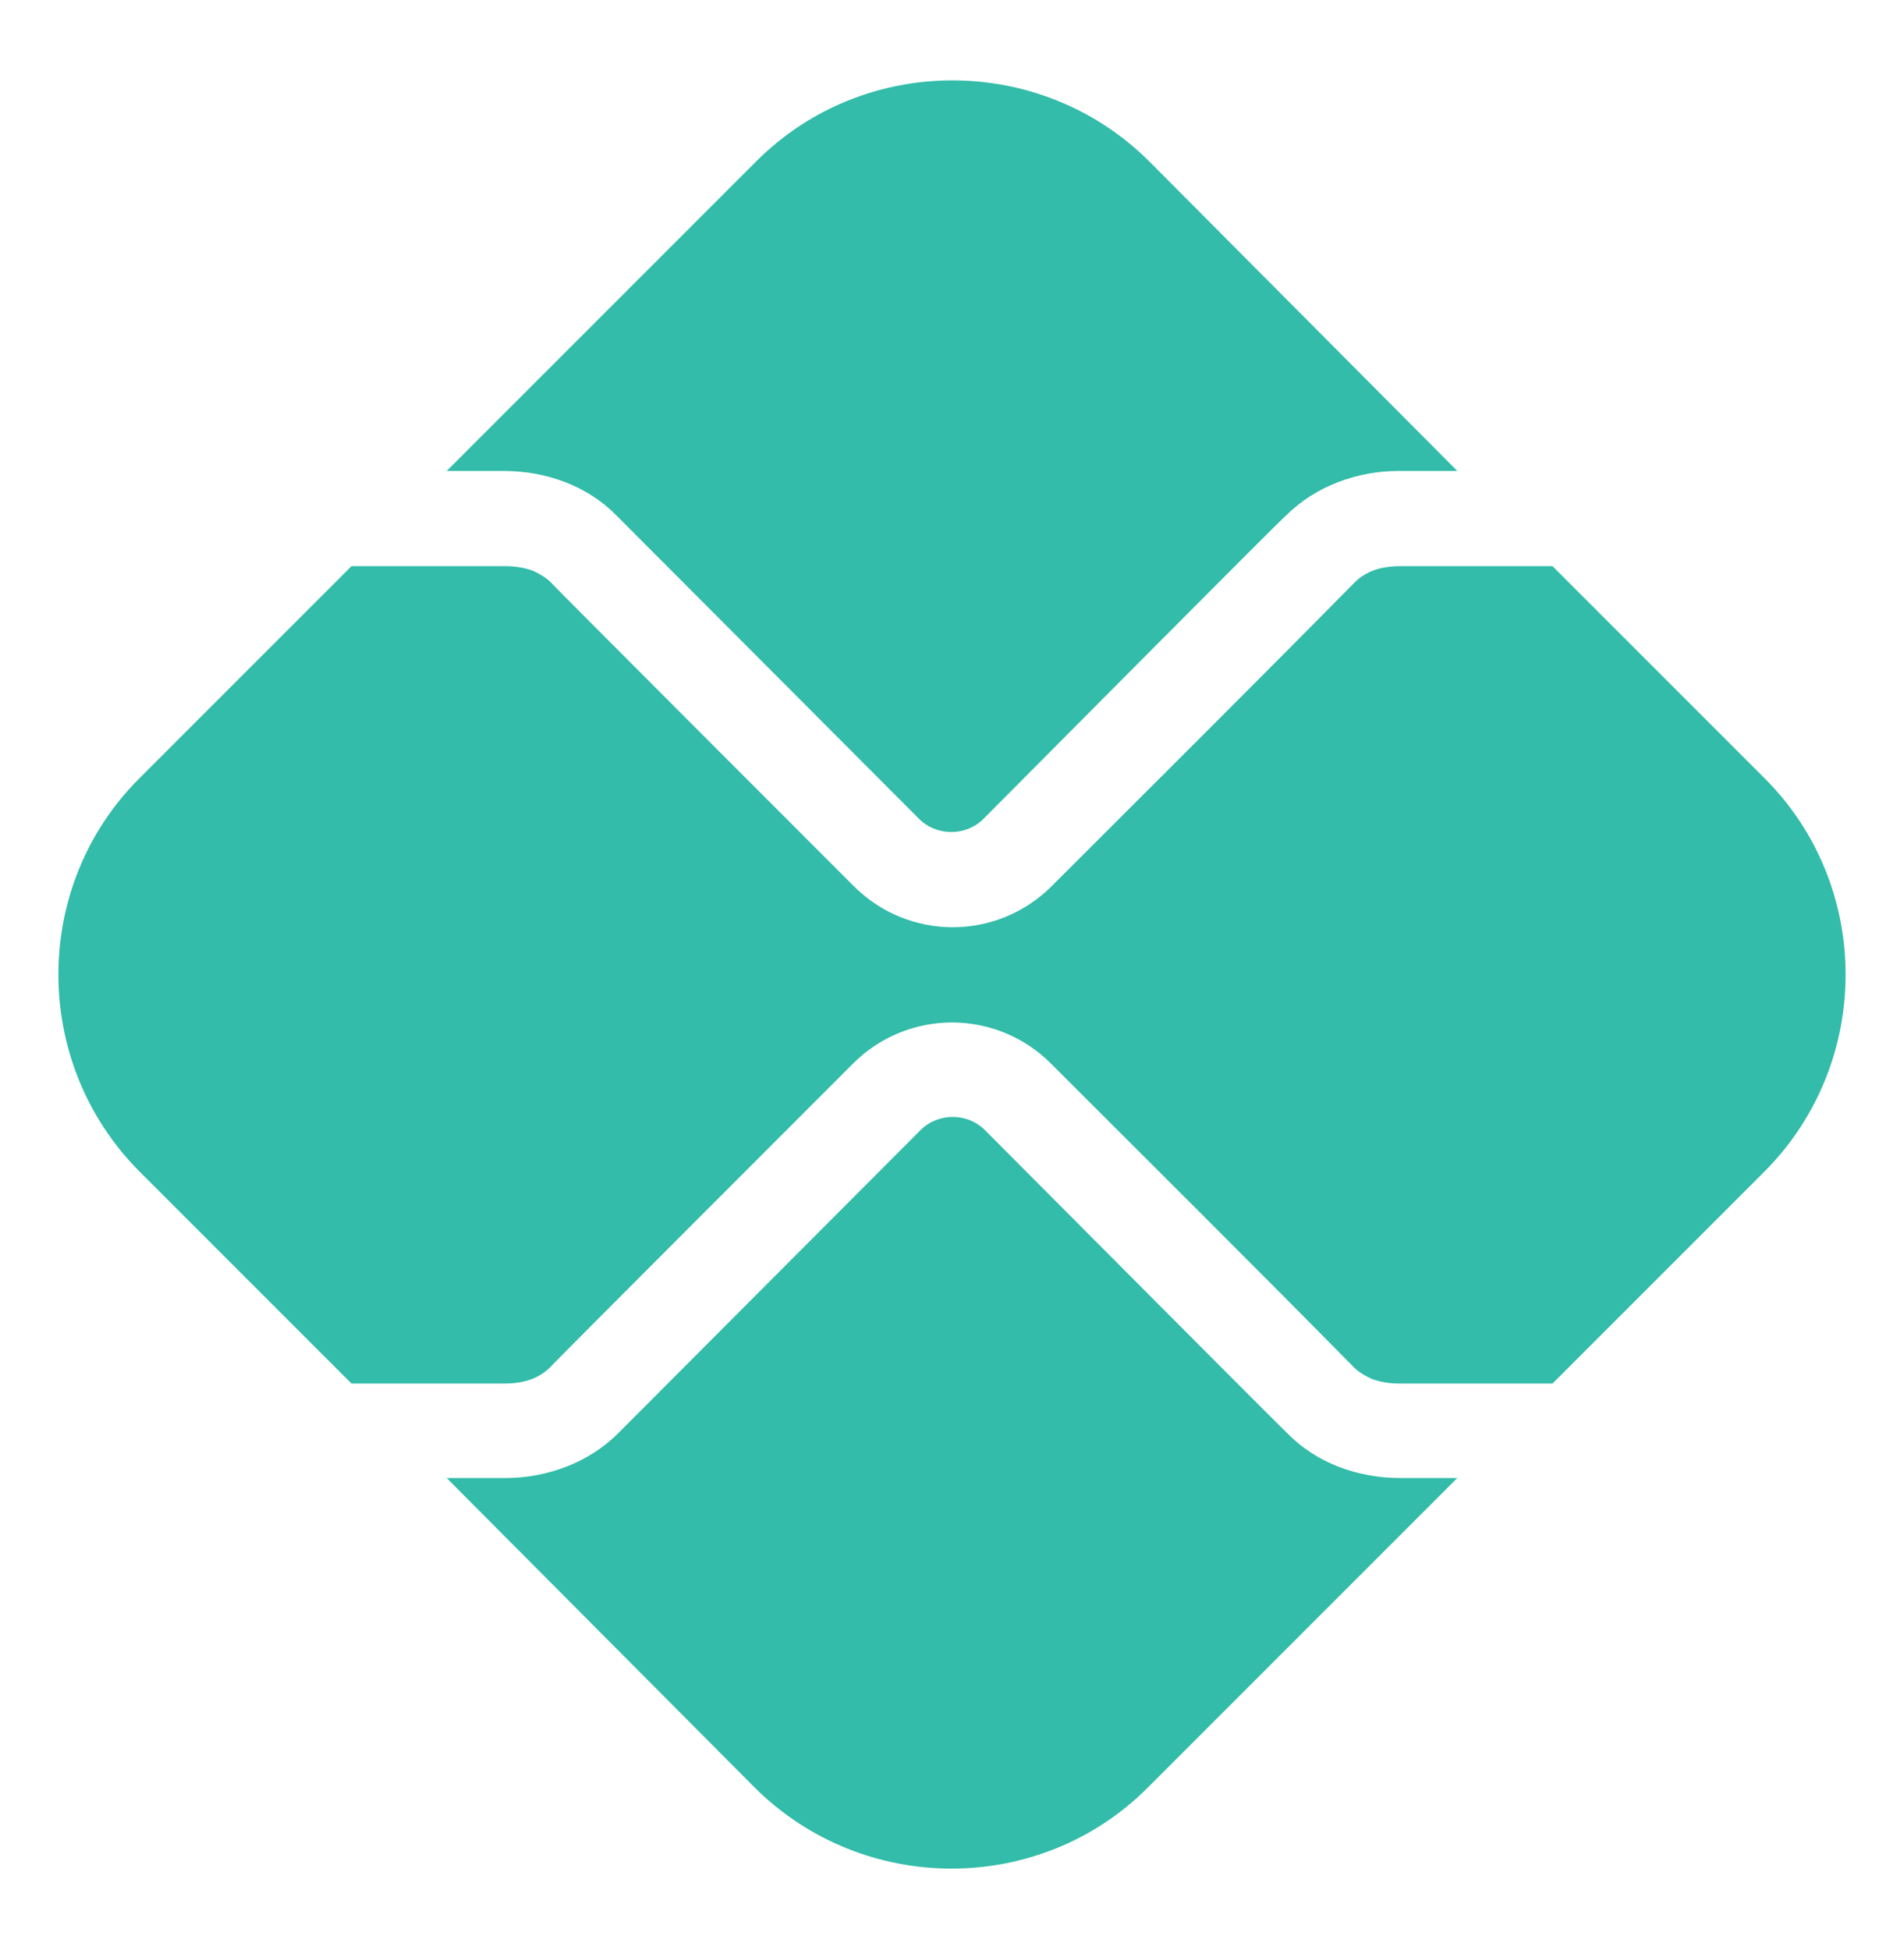 <svg xmlns="http://www.w3.org/2000/svg" xml:space="preserve" style="enable-background:new 0 0 260 266.2" viewBox="0 0 260 266.2"><path d="m19 106.3 29-29h21c1.3 0 2.6.2 3.7.6.9.4 1.8.9 2.5 1.6 0 .1 37.4 37.5 41.4 41.5 3.7 3.7 8.6 5.6 13.5 5.6s9.8-1.9 13.5-5.6c13.8-13.8 27.7-27.6 41.4-41.5.7-.7 1.5-1.2 2.5-1.6 1.1-.4 2.3-.6 3.7-.6H212l29 29c14.7 14.7 14.7 38.8 0 53.6l-29 29h-20.9c-1.3 0-2.6-.2-3.7-.6-.9-.4-1.8-.9-2.5-1.6-13.7-13.9-27.6-27.7-41.4-41.5-3.7-3.7-8.6-5.6-13.5-5.6s-9.8 1.9-13.5 5.6c-4 4-41.4 41.4-41.4 41.5-.7.7-1.5 1.2-2.5 1.6-1.1.4-2.3.6-3.7.6H48l-29-29C4.3 145.1 4.3 121 19 106.3zm42-42L103.3 22c14.7-14.7 38.8-14.7 53.6 0L199 64.3h-8c-5.7 0-11.4 2.1-15.4 6.1-.1-.1-37.8 37.9-41.3 41.4-1.2 1.2-2.8 1.8-4.4 1.8-1.6 0-3.2-.6-4.4-1.8-3.8-3.8-41.3-41.4-41.3-41.4-4-4.1-9.7-6.1-15.4-6.1H61zm138 137.5-42.3 42.3c-14.7 14.7-38.8 14.7-53.6 0L61 201.8h8c5.7 0 11.4-2.1 15.4-6.1 0 0 37.4-37.5 41.3-41.4 1.2-1.2 2.8-1.8 4.4-1.8 1.6 0 3.2.6 4.4 1.8 3.5 3.5 41.2 41.4 41.3 41.4 4 4.1 9.7 6.1 15.4 6.1h7.8z" style="fill-rule:evenodd;clip-rule:evenodd;fill:#32bca9"/></svg>